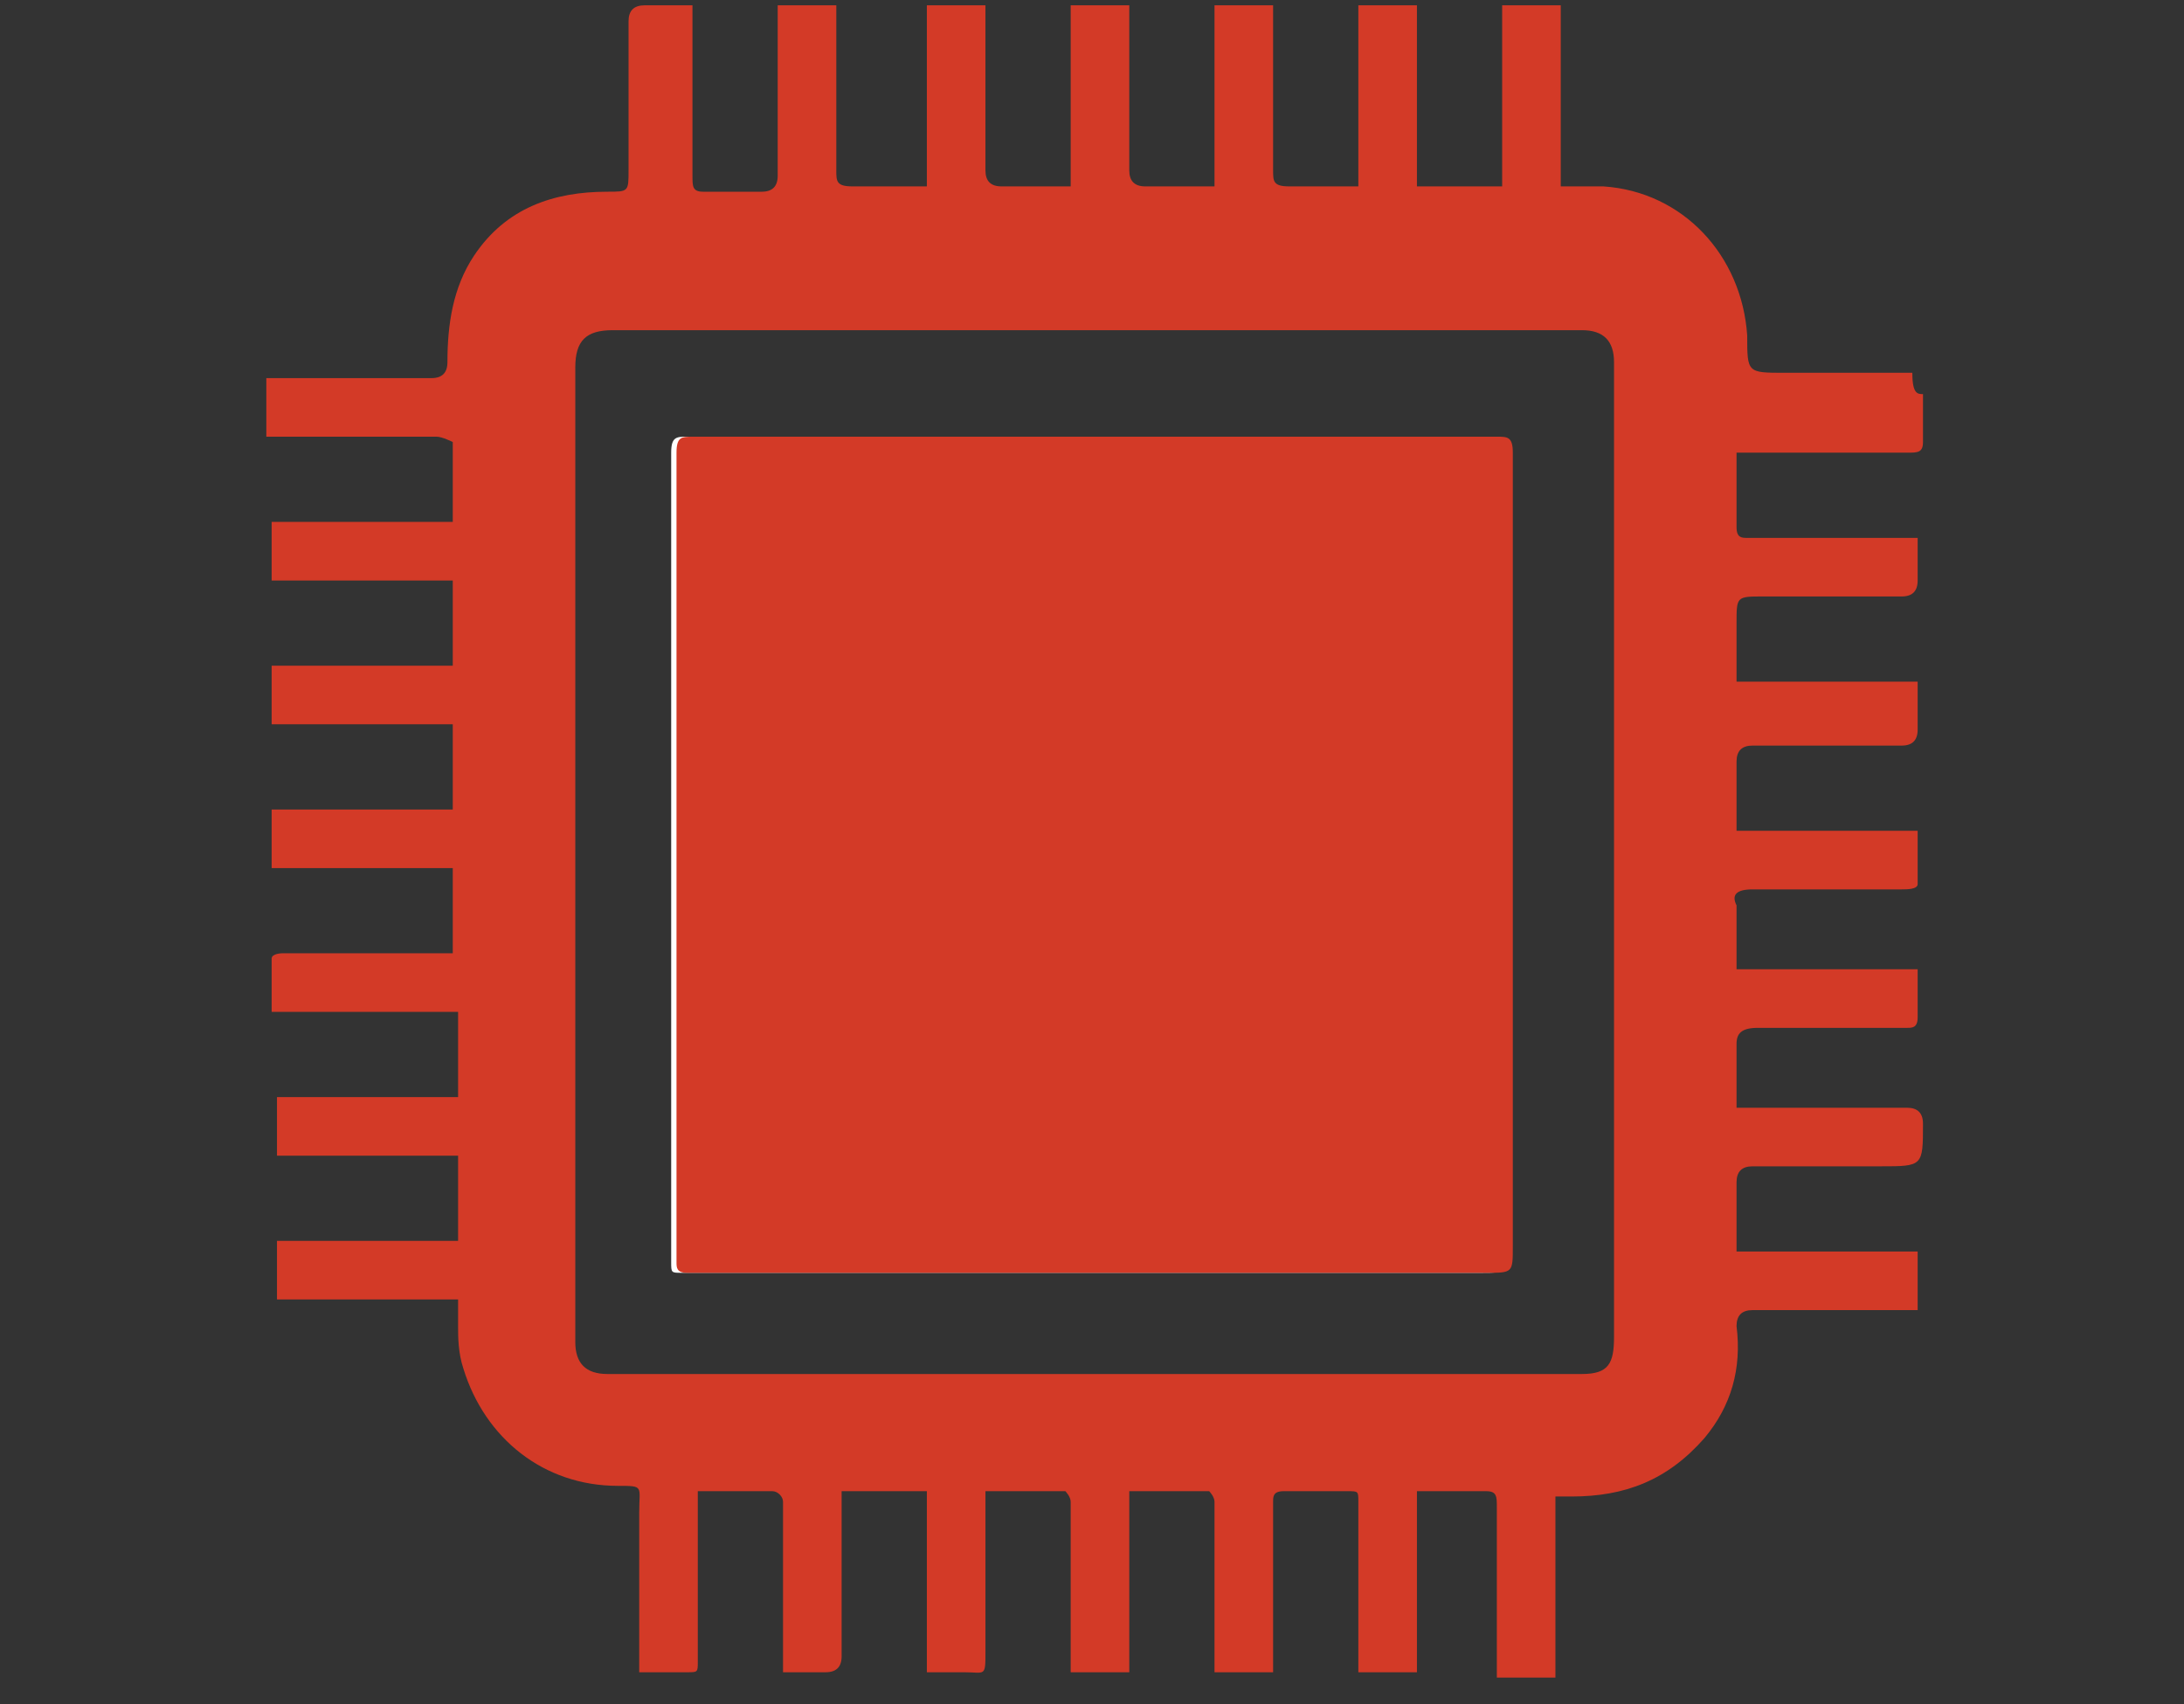 <?xml version="1.0" encoding="UTF-8"?> <svg xmlns="http://www.w3.org/2000/svg" xmlns:xlink="http://www.w3.org/1999/xlink" version="1.1" id="Layer_1" x="0px" y="0px" viewBox="0 0 41 32" overflow="visible" xml:space="preserve"><rect x="0" y="0" width="41" height="32" fill="#333333" stroke="none"/> <g> <g> <path fill="#D33A27" d="M36.1,7.4c0,0.3,0,0.6,0,0.9c0,0.2-0.1,0.2-0.3,0.2c-1,0-1.9,0-2.9,0c-0.1,0-0.2,0-0.3,0 c0,0.5,0,0.9,0,1.4c0,0.2,0.1,0.2,0.2,0.2c1,0,1.9,0,2.9,0c0.1,0,0.2,0,0.3,0c0,0.3,0,0.5,0,0.8c0,0.2-0.1,0.3-0.3,0.3 c-0.9,0-1.7,0-2.6,0c-0.5,0-0.5,0-0.5,0.5c0,0.3,0,0.7,0,1.1c1.1,0,2.3,0,3.4,0c0,0.3,0,0.6,0,0.9c0,0.2-0.1,0.3-0.3,0.3 c-0.9,0-1.9,0-2.8,0c-0.2,0-0.3,0.1-0.3,0.3c0,0.4,0,0.8,0,1.3c1.2,0,2.3,0,3.4,0c0,0.3,0,0.7,0,1c0,0.1-0.2,0.1-0.3,0.1 c-0.9,0-1.9,0-2.8,0c-0.3,0-0.4,0.1-0.3,0.3c0,0.4,0,0.8,0,1.2c1.2,0,2.3,0,3.4,0c0,0.3,0,0.6,0,0.9c0,0.2-0.1,0.2-0.2,0.2 c-0.9,0-1.9,0-2.8,0c-0.3,0-0.4,0.1-0.4,0.3c0,0.4,0,0.8,0,1.2c0.1,0,0.2,0,0.3,0c1,0,1.9,0,2.9,0c0.2,0,0.3,0.1,0.3,0.3 c0,0.8,0,0.8-0.8,0.8c-0.8,0-1.6,0-2.4,0c-0.2,0-0.3,0.1-0.3,0.3c0,0.4,0,0.8,0,1.3c1.1,0,2.3,0,3.4,0c0,0.4,0,0.7,0,1.1 c-0.1,0-0.2,0-0.3,0c-0.9,0-1.9,0-2.8,0c-0.2,0-0.3,0.1-0.3,0.3c0.1,0.8-0.1,1.5-0.6,2.1c-0.7,0.8-1.5,1.1-2.5,1.1 c-0.1,0-0.2,0-0.3,0c0,1.1,0,2.3,0,3.4c-0.4,0-0.7,0-1.1,0c0-0.1,0-0.2,0-0.3c0-1,0-1.9,0-2.9c0-0.2,0-0.3-0.2-0.3 c-0.4,0-0.9,0-1.3,0c0,1.1,0,2.3,0,3.4c-0.4,0-0.7,0-1.1,0c0-0.1,0-0.2,0-0.3c0-1,0-1.9,0-2.9c0-0.2,0-0.2-0.2-0.2 c-0.4,0-0.8,0-1.2,0c-0.2,0-0.2,0.1-0.2,0.2c0,0.9,0,1.9,0,2.8c0,0.1,0,0.3,0,0.4c-0.4,0-0.7,0-1.1,0c0-0.3,0-0.6,0-0.9 c0-0.8,0-1.6,0-2.3c0-0.1-0.1-0.2-0.1-0.2c-0.5,0-0.9,0-1.5,0c0,1.2,0,2.3,0,3.4c-0.4,0-0.7,0-1.1,0c0-0.2,0-0.3,0-0.5 c0-0.9,0-1.8,0-2.7c0-0.1-0.1-0.2-0.1-0.2c-0.5,0-1,0-1.5,0c0,1,0,2,0,3c0,0.5,0,0.4-0.4,0.4c-0.2,0-0.4,0-0.7,0 c0-1.1,0-2.3,0-3.4c-0.5,0-1.1,0-1.6,0c0,0.3,0,0.7,0,1c0,0.7,0,1.4,0,2.1c0,0.2-0.1,0.3-0.3,0.3c-0.3,0-0.5,0-0.8,0 c0-0.3,0-0.6,0-0.8c0-0.8,0-1.6,0-2.4c0-0.1-0.1-0.2-0.2-0.2c-0.5,0-0.9,0-1.4,0c0,0.9,0,1.8,0,2.6c0,0.2,0,0.4,0,0.6 c0,0.2,0,0.2-0.2,0.2c-0.3,0-0.6,0-0.9,0c0-0.2,0-0.3,0-0.4c0-0.9,0-1.7,0-2.6c0-0.5,0.1-0.5-0.4-0.5c-1.4,0-2.5-0.9-2.9-2.2 c-0.1-0.3-0.1-0.6-0.1-0.8c0-0.1,0-0.3,0-0.5c-0.6,0-1.1,0-1.7,0s-1.1,0-1.7,0c0-0.4,0-0.7,0-1.1c1.1,0,2.3,0,3.4,0 c0-0.5,0-1,0-1.6c-1.1,0-2.3,0-3.4,0c0-0.4,0-0.7,0-1.1c1.1,0,2.3,0,3.4,0c0-0.5,0-1,0-1.6c-1.1,0-2.3,0-3.5,0c0-0.3,0-0.7,0-1 c0-0.1,0.2-0.1,0.2-0.1c1,0,1.9,0,2.9,0c0.1,0,0.2,0,0.3,0c0-0.5,0-1,0-1.6c-1.1,0-2.3,0-3.4,0c0-0.4,0-0.7,0-1.1 c1.1,0,2.3,0,3.4,0c0-0.5,0-1,0-1.6c-1.1,0-2.3,0-3.4,0c0-0.4,0-0.7,0-1.1c1.1,0,2.3,0,3.4,0c0-0.5,0-1,0-1.6c-1.1,0-2.2,0-3.4,0 c0-0.4,0-0.7,0-1.1c1.1,0,2.3,0,3.4,0c0-0.5,0-1,0-1.5c0,0-0.2-0.1-0.3-0.1c-1,0-1.9,0-2.9,0c-0.1,0-0.2,0-0.3,0 c0-0.4,0-0.7,0-1.1c0.2,0,0.4,0,0.6,0c0.8,0,1.7,0,2.5,0c0.2,0,0.3-0.1,0.3-0.3c0-0.7,0.1-1.4,0.5-2c0.6-0.9,1.5-1.2,2.5-1.2 c0.4,0,0.4,0,0.4-0.4c0-0.9,0-1.9,0-2.8c0-0.2,0.1-0.3,0.3-0.3c0.3,0,0.5,0,0.9,0c0,0.2,0,0.3,0,0.5c0,0.9,0,1.8,0,2.7 c0,0.2,0,0.3,0.2,0.3c0.4,0,0.7,0,1.1,0c0.2,0,0.3-0.1,0.3-0.3c0-1,0-1.9,0-2.9c0-0.1,0-0.2,0-0.3c0.4,0,0.7,0,1.1,0 c0,0.1,0,0.1,0,0.2c0,1,0,2,0,2.9c0,0.2,0,0.3,0.3,0.3c0.3,0,0.7,0,1,0c0.1,0,0.2,0,0.4,0c0-1.1,0-2.3,0-3.4c0.4,0,0.7,0,1.1,0 c0,0.1,0,0.3,0,0.4c0,0.9,0,1.8,0,2.7c0,0.2,0.1,0.3,0.3,0.3c0.4,0,0.9,0,1.3,0c0-1.2,0-2.3,0-3.4c0.4,0,0.7,0,1.1,0 c0,1,0,2.1,0,3.1c0,0.2,0.1,0.3,0.3,0.3c0.4,0,0.9,0,1.3,0c0-1.2,0-2.3,0-3.4c0.4,0,0.7,0,1.1,0c0,0.2,0,0.4,0,0.6 c0,0.8,0,1.6,0,2.5c0,0.2,0,0.3,0.3,0.3c0.4,0,0.8,0,1.3,0c0-1.1,0-2.3,0-3.4c0.4,0,0.7,0,1.1,0c0,1.1,0,2.3,0,3.4 c0.5,0,1,0,1.6,0c0-1.1,0-2.3,0-3.4c0.4,0,0.7,0,1.1,0c0,1.1,0,2.3,0,3.4c0.3,0,0.6,0,0.8,0c1.5,0.1,2.6,1.3,2.7,2.8 c0,0.7,0,0.7,0.7,0.7c0.8,0,1.6,0,2.4,0C35.9,7.4,36,7.4,36.1,7.4z M30.3,16c0-3.1,0-6.1,0-9.2c0-0.4-0.2-0.6-0.6-0.6 c-0.1,0-0.2,0-0.3,0c-6,0-11.9,0-17.9,0c-0.5,0-0.7,0.2-0.7,0.7c0,5.4,0,10.7,0,16.1c0,0.7,0,1.5,0,2.2c0,0.4,0.2,0.6,0.6,0.6 c0.1,0,0.2,0,0.2,0c5.7,0,11.4,0,17.1,0c0.3,0,0.7,0,1,0c0.5,0,0.6-0.2,0.6-0.7C30.3,22.1,30.3,19.1,30.3,16z"></path> <path fill="#FFFFFF" d="M20.5,23.9L20.5,23.9c2.4,0,4.9,0,7.3,0c0.5,0,0.5,0,0.5-0.5c0-3.3,0-6.6,0-9.9c0-1.7,0-3.3,0-5 c0-0.3-0.1-0.3-0.3-0.3c-0.2,0-0.4,0-0.6,0c-4.8,0-9.6,0-14.5,0c-0.2,0-0.3,0-0.3,0.3c0,4.7,0,9.5,0,14.2c0,0.3,0,0.7,0,1 c0,0.2,0,0.2,0.2,0.2C15.4,23.9,18,23.9,20.5,23.9z"></path> <path fill="#D33A27" d="M20.5,23.9c-2.5,0-5.1,0-7.6,0c-0.2,0-0.2-0.1-0.2-0.2c0-0.3,0-0.7,0-1c0-4.7,0-9.5,0-14.2 c0-0.3,0.1-0.3,0.3-0.3c4.8,0,9.6,0,14.5,0c0.2,0,0.4,0,0.6,0c0.2,0,0.3,0,0.3,0.3c0,1.7,0,3.3,0,5c0,3.3,0,6.6,0,9.9 c0,0.5,0,0.5-0.5,0.5C25.4,23.9,23,23.9,20.5,23.9L20.5,23.9z"></path> </g> </g> </svg> 